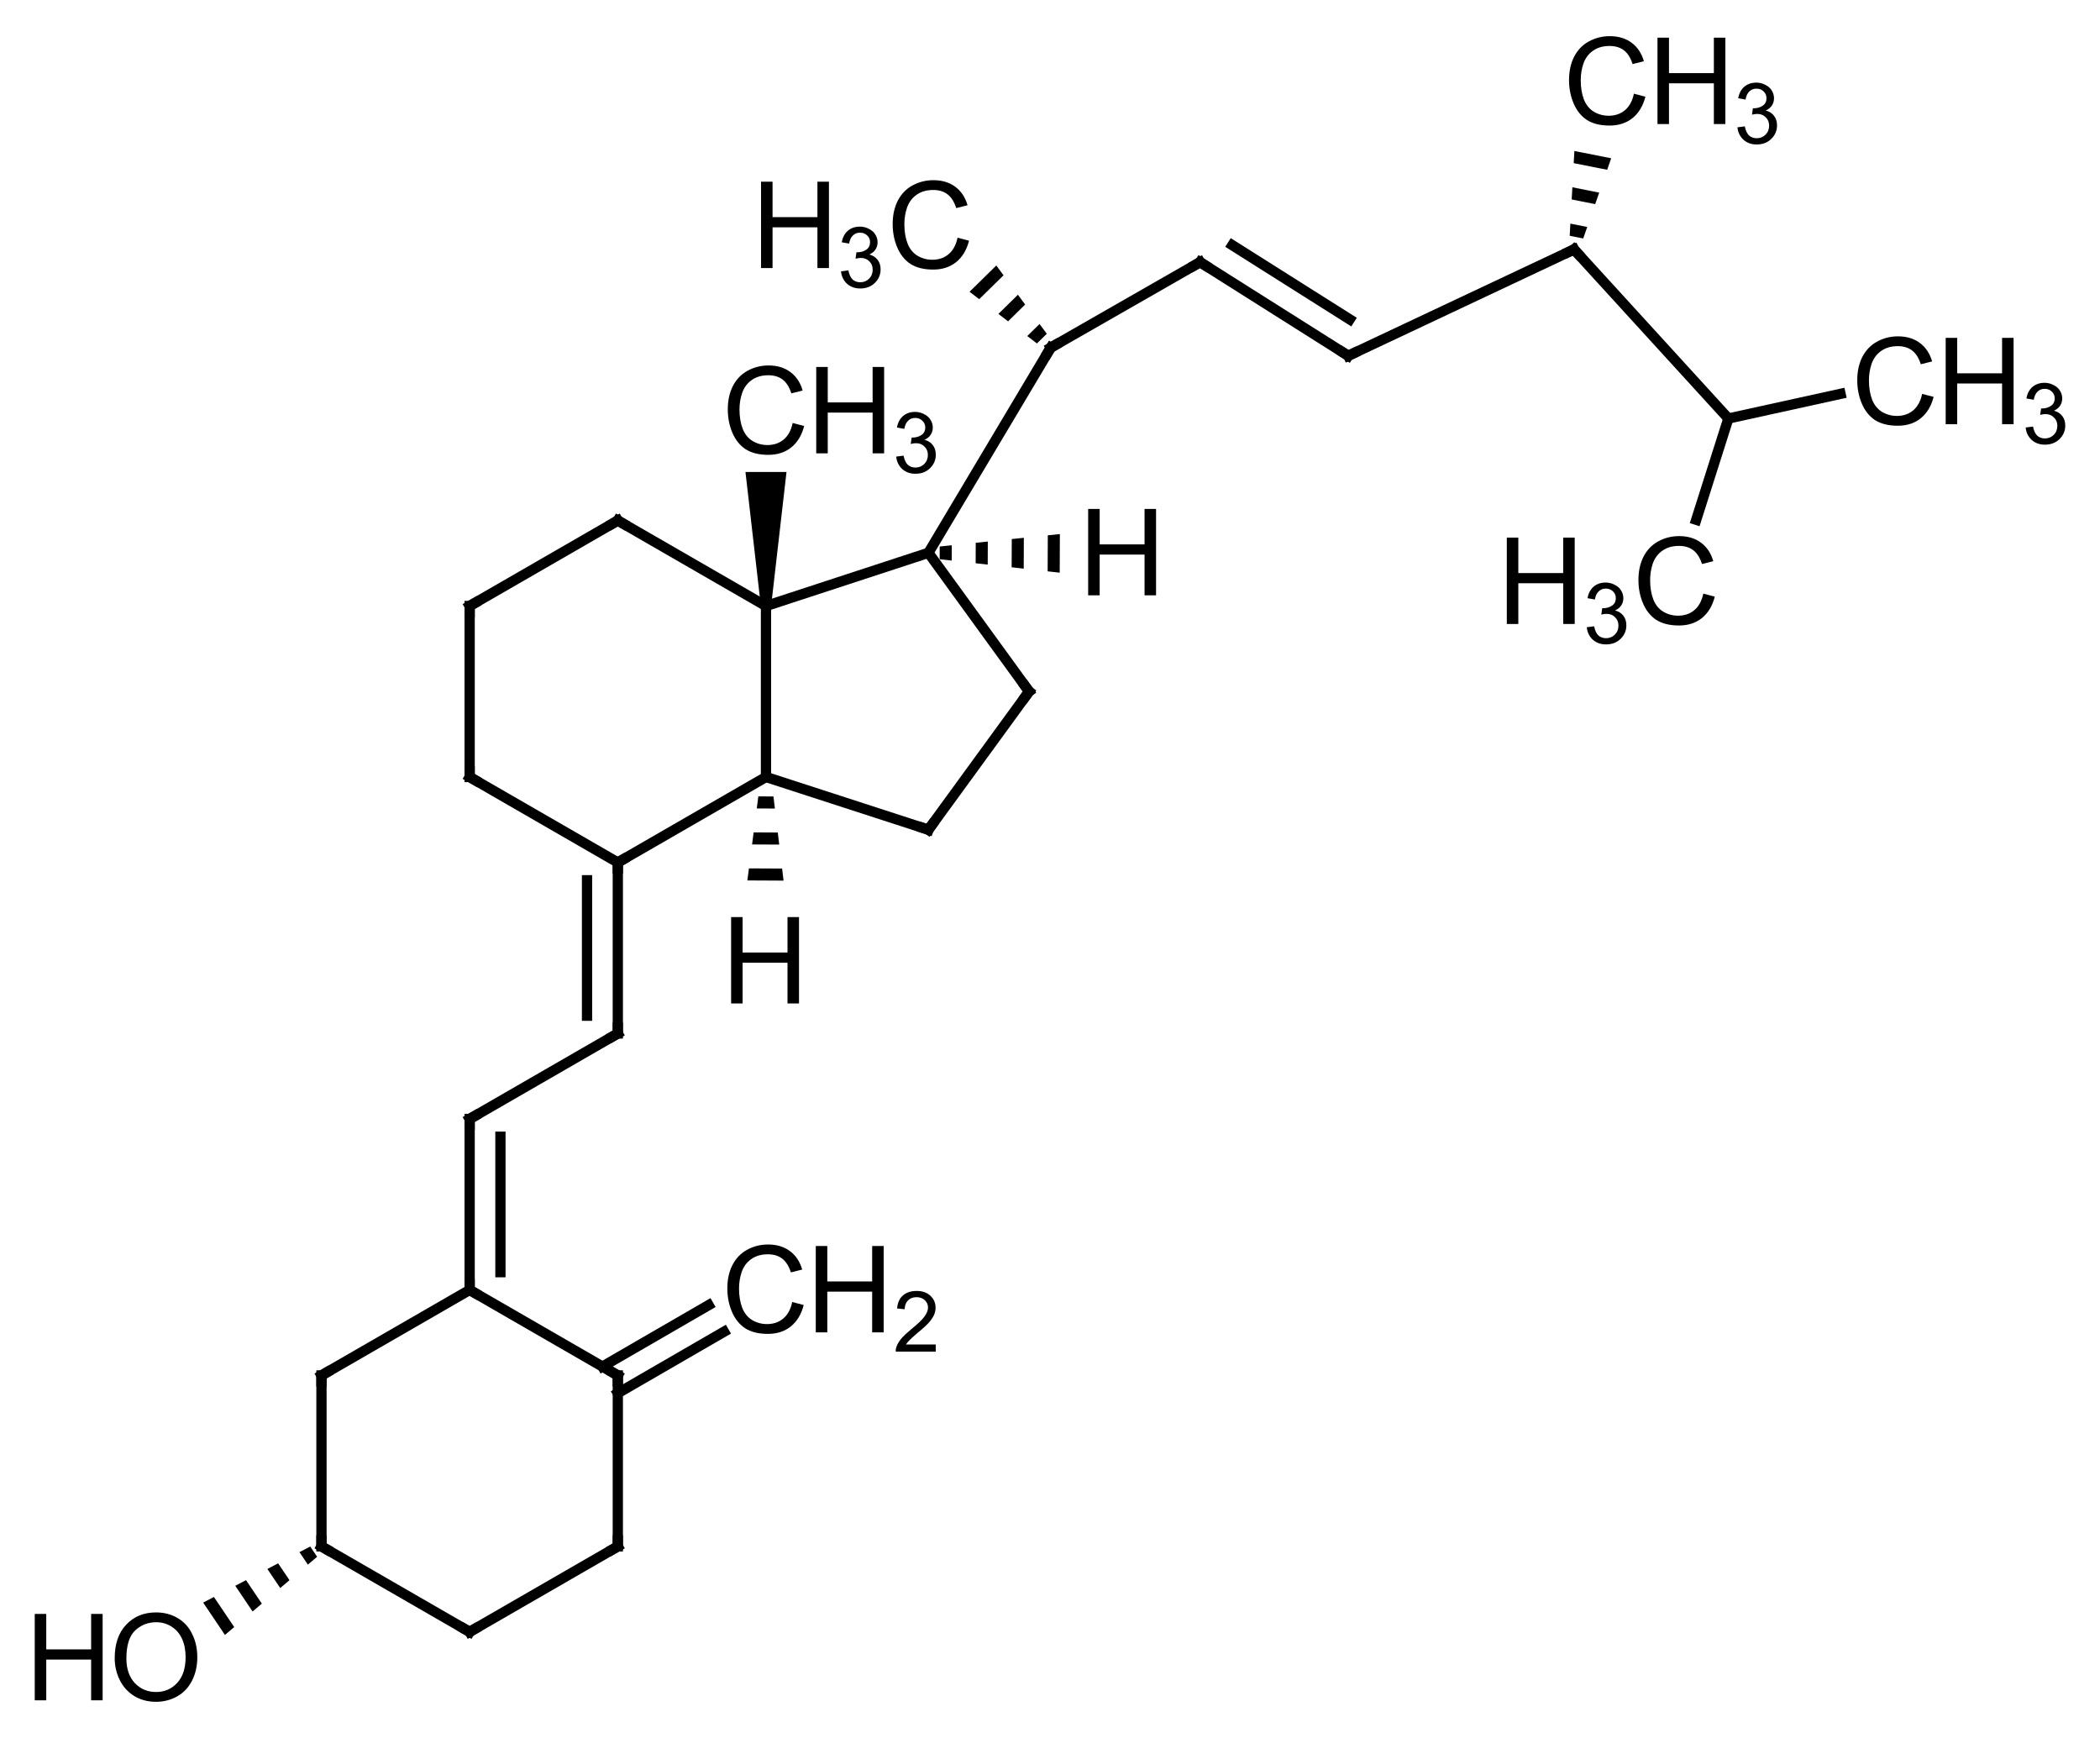 <?xml version="1.0"?>
<!DOCTYPE svg PUBLIC '-//W3C//DTD SVG 1.0//EN'
          'http://www.w3.org/TR/2001/REC-SVG-20010904/DTD/svg10.dtd'>
<svg style="fill-opacity:1; color-rendering:auto; color-interpolation:auto; text-rendering:auto; stroke:black; stroke-linecap:square; stroke-miterlimit:10; shape-rendering:auto; stroke-opacity:1; fill:black; stroke-dasharray:none; font-weight:normal; stroke-width:1; font-family:'Dialog'; font-style:normal; stroke-linejoin:miter; font-size:12px; stroke-dashoffset:0; image-rendering:auto;" xmlns="http://www.w3.org/2000/svg" width="174" viewBox="0 0 174.0 144.0" xmlns:xlink="http://www.w3.org/1999/xlink" height="144"
><!--Generated in ChemDoodle 12.8.0: PD94bWwgdmVyc2lvbj0iMS4wIiBlbmNvZGluZz0iVVRGLTgiIHN0YW5kYWxvbmU9Im5vIj8+DQo8ZCBmPSJzOmljeG1sIiBpZD0iMSIgbXY9InM6My4zLjAiIHA9InM6Q2hlbURvb2RsZSIgcGM9Imk6MSIgcHI9Imk6MSIgdj0iczoxMi44LjAiPg0KICAgIDxwIGIxMD0iYjp0cnVlIiBiMTA1PSJiOnRydWUiIGIxMDY9ImI6ZmFsc2UiIGIxMDc9ImI6ZmFsc2UiIGIxMDk9ImI6ZmFsc2UiIGIxMTA9ImI6ZmFsc2UiIGIxMTE9ImI6dHJ1ZSIgYjExMj0iYjp0cnVlIiBiMTE0PSJiOnRydWUiIGIxMTU9ImI6ZmFsc2UiIGIxMTY9ImI6dHJ1ZSIgYjExOD0iYjp0cnVlIiBiMTIxPSJiOnRydWUiIGIxMjk9ImI6ZmFsc2UiIGIxMzE9ImI6ZmFsc2UiIGIxMzI9ImI6ZmFsc2UiIGIxMzM9ImI6dHJ1ZSIgYjE0NT0iYjpmYWxzZSIgYjE0Nj0iYjp0cnVlIiBiMTQ3PSJiOmZhbHNlIiBiMTUyPSJiOmZhbHNlIiBiMTU1PSJiOnRydWUiIGIxNjY9ImI6dHJ1ZSIgYjE2Nz0iYjp0cnVlIiBiMTcwPSJiOmZhbHNlIiBiMTcxPSJiOnRydWUiIGIxNzM9ImI6dHJ1ZSIgYjE3OT0iYjp0cnVlIiBiMjAxPSJiOmZhbHNlIiBiMjE2PSJiOnRydWUiIGIyMjY9ImI6dHJ1ZSIgYjIyNz0iYjpmYWxzZSIgYjIzPSJiOnRydWUiIGIyND0iYjp0cnVlIiBiMjQ1PSJiOnRydWUiIGIyNDY9ImI6dHJ1ZSIgYjI0Nz0iYjpmYWxzZSIgYjI0OD0iYjpmYWxzZSIgYjI1NT0iYjpmYWxzZSIgYjI1Nj0iYjp0cnVlIiBiMzA5PSJiOmZhbHNlIiBiMzEwPSJiOmZhbHNlIiBiMzExPSJiOmZhbHNlIiBiMzU9ImI6ZmFsc2UiIGI0MD0iYjpmYWxzZSIgYjQyPSJiOmZhbHNlIiBiOTA9ImI6ZmFsc2UiIGI5Mz0iYjp0cnVlIiBjMTA9ImM6MTI4LDEyOCwxMjgiIGMxMT0iYzoxMjgsMCwwIiBjMTI9ImM6MCwwLDAiIGMxND0iYzoxMjgsMTI4LDEyOCIgYzE5PSJjOjAsMCwwIiBjMj0iYzowLDAsMCIgYzM9ImM6MCwwLDAiIGM0PSJjOjEyOCwxMjgsMTI4IiBjNT0iYzoyNTUsMjU1LDI1NSIgYzY9ImM6MCwwLDAiIGM3PSJjOjI1NSwyNTUsMjU1IiBjOD0iYzowLDAsMCIgYzk9ImM6MCwwLDAiIGYxPSJmOjIwLjAiIGYxMD0iZjoxMC4wIiBmMTE9ImY6MC41MjM1OTg4IiBmMTI9ImY6NS4wIiBmMTM9ImY6My4wIiBmMTQ9ImY6MS4yIiBmMTU9ImY6MC4wIiBmMTY9ImY6Ni4wIiBmMTc9ImY6Mi4wIiBmMTg9ImY6NC4wIiBmMTk9ImY6MC4xMDQ3MTk3NiIgZjI9ImY6MS4wIiBmMjE9ImY6Mi4wIiBmMjI9ImY6My4wIiBmMjM9ImY6MC4wIiBmMjQ9ImY6MTAuMCIgZjI1PSJmOjEuMCIgZjI4PSJmOjEuMCIgZjI5PSJmOjEuMCIgZjM9ImY6MC41IiBmMzA9ImY6MC4zIiBmMzE9ImY6MC4zIiBmMzI9ImY6MC4zIiBmMzM9ImY6MC4zIiBmMzQ9ImY6Ni4wIiBmMzU9ImY6NS40OTc3ODc1IiBmMzY9ImY6MC43IiBmMzc9ImY6MS4wIiBmMzg9ImY6My4wIiBmMzk9ImY6MS4yIiBmND0iZjo1LjAiIGY0MD0iZjowLjAiIGY0MT0iZjoxLjAiIGY0Mj0iZjoxMC4wIiBmNDM9ImY6MTAuMCIgZjQ0PSJmOjAuNTIzNTk4OCIgZjQ1PSJmOjUuMCIgZjQ2PSJmOjEuMCIgZjQ3PSJmOjMuMCIgZjQ4PSJmOjEuMiIgZjQ5PSJmOjAuMCIgZjU9ImY6MC4xNSIgZjUxPSJmOjIwLjAiIGY1Mj0iZjo1LjAiIGY1Mz0iZjoxNS4wIiBmNTQ9ImY6MC4zIiBmNTU9ImY6MS4wIiBmNTY9ImY6MC41IiBmNTc9ImY6MS4wIiBmNTg9ImY6NS4wIiBmNTk9ImY6NC4wIiBmNj0iZjoxLjA0NzE5NzYiIGY2MT0iZjoyLjAiIGY2Mj0iZjoxMC4wIiBmNjM9ImY6MS4wIiBmNjU9ImY6NS4wIiBmNjY9ImY6NC4wIiBmNjc9ImY6MjAuMCIgZjY4PSJmOjAuNCIgZjY5PSJmOjMuMCIgZjc9ImY6MS41IiBmNzA9ImY6MTIuMCIgZjcxPSJmOjEwLjAiIGY3Mj0iZjowLjMiIGY5PSJmOjAuNyIgaTE2PSJpOjAiIGkxNz0iaTowIiBpMj0iaTo3OTIiIGkyMj0iaToyIiBpMjY9Imk6MSIgaTM9Imk6NjEyIiBpMzM9Imk6MCIgaTM3PSJpOjAiIGk0PSJpOjM2IiBpNDA9Imk6MSIgaTQzPSJpOjEiIGk0ND0iaTowIiBpNDU9Imk6MCIgaTU9Imk6MzYiIGk2PSJpOjM2IiBpNz0iaTozNiIgaTg9Imk6NiIgaWQ9IjIiIHMyMD0iczpCYXNpYyIgczIyPSJzOkFuZ3N0cm9tIiB0MT0idDpBcmlhbCwwLDE0IiB0Mj0idDpUaW1lcyBOZXcgUm9tYW4sMCwxMiIgdDM9InQ6QXJpYWwsMSwxMCIvPg0KICAgIDxhbiBhPSJzOm51bGwiIGNpPSJzOm51bGwiIGNuPSJzOm51bGwiIGNzPSJzOm51bGwiIGQ9InM6bnVsbCIgaWQ9IjMiIGs9InM6bnVsbCIgdD0iczpudWxsIi8+DQogICAgPGN0IGlkPSI0Ii8+DQogICAgPGZ0IGlkPSI1Ij4NCiAgICAgICAgPF9mIHZhbHVlPSJBcmlhbCIvPg0KICAgIDwvZnQ+DQogICAgPGEgYXQyPSJiOmZhbHNlIiBhdDM9ImQ6MC4wIiBhdDQ9Imk6MCIgY28xPSJiOmZhbHNlIiBmMjE9ImY6MS40MTczMTI2IiBpZD0iNiIgbD0iczpDIiBwPSJwMzoxNTQuNjM1NTcsMzU2Ljk2MTksMC4wIiB0MT0idDpBcmlhbCwwLDEwIi8+DQogICAgPGEgYXQyPSJiOmZhbHNlIiBhdDM9ImQ6MC4wIiBhdDQ9Imk6MCIgY28xPSJiOmZhbHNlIiBmMjE9ImY6MS40MTczMTI2IiBpZD0iNyIgbD0iczpDIiBwPSJwMzoxNTQuNjM1NTcsMzcxLjEyNzA4LDAuMCIgdDE9InQ6QXJpYWwsMCwxMCIvPg0KICAgIDxhIGF0Mj0iYjpmYWxzZSIgYXQzPSJkOjAuMCIgYXQ0PSJpOjAiIGNvMT0iYjpmYWxzZSIgZjIxPSJmOjEuNDE3MzEyNiIgaWQ9IjgiIGw9InM6QyIgcD0icDM6MTY2LjkxMzQ0LDM0OS44Nzg0MiwwLjAiIHQxPSJ0OkFyaWFsLDAsMTAiLz4NCiAgICA8YSBhdDI9ImI6ZmFsc2UiIGF0Mz0iZDowLjAiIGF0ND0iaTowIiBjbzE9ImI6ZmFsc2UiIGYyMT0iZjoxLjQxNzMxMjYiIGlkPSI5IiBsPSJzOkMiIHA9InAzOjE2Ni45MTM0NCwzNzguMjEwNSwwLjAiIHQxPSJ0OkFyaWFsLDAsMTAiLz4NCiAgICA8YSBhdDI9ImI6ZmFsc2UiIGF0Mz0iZDowLjAiIGF0ND0iaTowIiBjbzE9ImI6ZmFsc2UiIGYyMT0iZjoxLjQxNzMxMjYiIGlkPSIxMCIgbD0iczpPIiBwPSJwMzoxNDAuOTI1OTUsMzgwLjM2Mjk4LDAuMCIgdDE9InQ6QXJpYWwsMCwxMCIvPg0KICAgIDxhIGF0Mj0iYjpmYWxzZSIgYXQzPSJkOjAuMCIgYXQ0PSJpOjAiIGNvMT0iYjpmYWxzZSIgZjIxPSJmOjEuNDE3MzEyNiIgaWQ9IjExIiBsPSJzOkMiIHA9InAzOjE3OS4xODk1OSwzNTYuOTYxOSwwLjAiIHQxPSJ0OkFyaWFsLDAsMTAiLz4NCiAgICA8YSBhdDI9ImI6ZmFsc2UiIGF0Mz0iZDowLjAiIGF0ND0iaTowIiBjbzE9ImI6ZmFsc2UiIGYyMT0iZjoxLjQxNzMxMjYiIGlkPSIxMiIgbD0iczpDIiBwPSJwMzoxNjYuOTEzNDQsMzM1LjcxMTU1LDAuMCIgdDE9InQ6QXJpYWwsMCwxMCIvPg0KICAgIDxhIGF0Mj0iYjpmYWxzZSIgYXQzPSJkOjAuMCIgYXQ0PSJpOjAiIGNvMT0iYjpmYWxzZSIgZjIxPSJmOjEuNDE3MzEyNiIgaWQ9IjEzIiBsPSJzOkMiIHA9InAzOjE3OS4xODk1OSwzNzEuMTI3MDgsMC4wIiB0MT0idDpBcmlhbCwwLDEwIi8+DQogICAgPGEgYXQyPSJiOmZhbHNlIiBhdDM9ImQ6MC4wIiBhdDQ9Imk6MCIgY28xPSJiOmZhbHNlIiBmMjE9ImY6MS40MTczMTI2IiBpZD0iMTQiIGw9InM6Q0gyIiBwPSJwMzoxOTEuNDI5MzQsMzQ5Ljg3ODQyLDAuMCIgdDE9InQ6QXJpYWwsMCwxMCIvPg0KICAgIDxhIGF0Mj0iYjpmYWxzZSIgYXQzPSJkOjAuMCIgYXQ0PSJpOjAiIGNvMT0iYjpmYWxzZSIgZjIxPSJmOjEuNDE3MzEyNiIgaWQ9IjE1IiBsPSJzOkMiIHA9InAzOjE3OS4xODk1OSwzMjguNjI4MSwwLjAiIHQxPSJ0OkFyaWFsLDAsMTAiLz4NCiAgICA8YSBhdDI9ImI6ZmFsc2UiIGF0Mz0iZDowLjAiIGF0ND0iaTowIiBjbzE9ImI6ZmFsc2UiIGYyMT0iZjoxLjQxNzMxMjYiIGlkPSIxNiIgbD0iczpDIiBwPSJwMzoxNzkuMTg5NTksMzE0LjQ2MTE4LDAuMCIgdDE9InQ6QXJpYWwsMCwxMCIvPg0KICAgIDxhIGF0Mj0iYjpmYWxzZSIgYXQzPSJkOjAuMCIgYXQ0PSJpOjAiIGNvMT0iYjpmYWxzZSIgZjIxPSJmOjEuNDE3MzEyNiIgaWQ9IjE3IiBsPSJzOkMiIHA9InAzOjE5MS40Njc0MiwzMDcuMzc3NzUsMC4wIiB0MT0idDpBcmlhbCwwLDEwIi8+DQogICAgPGEgYXQyPSJiOmZhbHNlIiBhdDM9ImQ6MC4wIiBhdDQ9Imk6MCIgY28xPSJiOmZhbHNlIiBmMjE9ImY6MS40MTczMTI2IiBpZD0iMTgiIGw9InM6QyIgcD0icDM6MTY2LjkxMzQ0LDMwNy4zNzc3NSwwLjAiIHQxPSJ0OkFyaWFsLDAsMTAiLz4NCiAgICA8YSBhdDI9ImI6ZmFsc2UiIGF0Mz0iZDowLjAiIGF0ND0iaTowIiBjbzE9ImI6ZmFsc2UiIGYyMT0iZjoxLjQxNzMxMjYiIGlkPSIxOSIgbD0iczpIIiBwPSJwMzoxOTEuMzkwNTgsMzIyLjY4NzY4LDAuMCIgdDE9InQ6QXJpYWwsMCwxMCIvPg0KICAgIDxhIGF0Mj0iYjpmYWxzZSIgYXQzPSJkOjAuMCIgYXQ0PSJpOjAiIGNvMT0iYjpmYWxzZSIgZjIxPSJmOjEuNDE3MzEyNiIgaWQ9IjIwIiBsPSJzOkMiIHA9InAzOjE5MS40Njc0MiwyOTMuMjEwODIsMC4wIiB0MT0idDpBcmlhbCwwLDEwIi8+DQogICAgPGEgYXQyPSJiOmZhbHNlIiBhdDM9ImQ6MC4wIiBhdDQ9Imk6MCIgY28xPSJiOmZhbHNlIiBmMjE9ImY6MS40MTczMTI2IiBpZD0iMjEiIGw9InM6QyIgcD0icDM6MjA0LjkyNjE2LDMxMS43NDYyMiwwLjAiIHQxPSJ0OkFyaWFsLDAsMTAiLz4NCiAgICA8YSBhdDI9ImI6ZmFsc2UiIGF0Mz0iZDowLjAiIGF0ND0iaTowIiBjbzE9ImI6ZmFsc2UiIGYyMT0iZjoxLjQxNzMxMjYiIGlkPSIyMiIgbD0iczpDIiBwPSJwMzoxNjYuOTEzNDQsMjkzLjIxMDgyLDAuMCIgdDE9InQ6QXJpYWwsMCwxMCIvPg0KICAgIDxhIGF0Mj0iYjpmYWxzZSIgYXQzPSJkOjAuMCIgYXQ0PSJpOjAiIGNvMT0iYjpmYWxzZSIgZjIxPSJmOjEuNDE3MzEyNiIgaWQ9IjIzIiBsPSJzOkMiIHA9InAzOjE3OS4xODk1OSwyODYuMTI5MSwwLjAiIHQxPSJ0OkFyaWFsLDAsMTAiLz4NCiAgICA8YSBhdDI9ImI6ZmFsc2UiIGF0Mz0iZDowLjAiIGF0ND0iaTowIiBjbzE9ImI6ZmFsc2UiIGYyMT0iZjoxLjQxNzMxMjYiIGlkPSIyNCIgbD0iczpDSDMiIHA9InAzOjE5MS40Njc0MiwyNzcuMDQ1NjUsMC4wIiB0MT0idDpBcmlhbCwwLDEwIi8+DQogICAgPGEgYXQyPSJiOmZhbHNlIiBhdDM9ImQ6MC4wIiBhdDQ9Imk6MCIgY28xPSJiOmZhbHNlIiBmMjE9ImY6MS40MTczMTI2IiBpZD0iMjUiIGw9InM6QyIgcD0icDM6MjA0LjkyNjE2LDI4OC44MDQyLDAuMCIgdDE9InQ6QXJpYWwsMCwxMCIvPg0KICAgIDxhIGF0Mj0iYjpmYWxzZSIgYXQzPSJkOjAuMCIgYXQ0PSJpOjAiIGNvMT0iYjpmYWxzZSIgZjIxPSJmOjEuNDE3MzEyNiIgaWQ9IjI2IiBsPSJzOkMiIHA9InAzOjIxMy4yNjg0MiwzMDAuMjk0MjUsMC4wIiB0MT0idDpBcmlhbCwwLDEwIi8+DQogICAgPGEgYXQyPSJiOmZhbHNlIiBhdDM9ImQ6MC4wIiBhdDQ9Imk6MCIgY28xPSJiOmZhbHNlIiBmMjE9ImY6MS40MTczMTI2IiBpZD0iMjciIGw9InM6QyIgcD0icDM6MjE1LjA2MTIzLDI3MS44MDQ2MywwLjAiIHQxPSJ0OkFyaWFsLDAsMTAiLz4NCiAgICA8YSBhdDI9ImI6ZmFsc2UiIGF0Mz0iZDowLjAiIGF0ND0iaTowIiBjbzE9ImI6ZmFsc2UiIGYyMT0iZjoxLjQxNzMxMjYiIGlkPSIyOCIgbD0iczpIIiBwPSJwMzoyMjAuOTc0MjYsMjg4Ljg3MTM0LDAuMCIgdDE9InQ6QXJpYWwsMCwxMCIvPg0KICAgIDxhIGF0Mj0iYjpmYWxzZSIgYXQzPSJkOjAuMCIgYXQ0PSJpOjAiIGNvMT0iYjpmYWxzZSIgZjIxPSJmOjEuNDE3MzEyNiIgaWQ9IjI5IiBsPSJzOkMiIHA9InAzOjIyNy40MzUzMiwyNjQuNzIxMiwwLjAiIHQxPSJ0OkFyaWFsLDAsMTAiLz4NCiAgICA8YSBhdDI9ImI6ZmFsc2UiIGF0Mz0iZDowLjAiIGF0ND0iaTowIiBjbzE9ImI6ZmFsc2UiIGYyMT0iZjoxLjQxNzMxMjYiIGlkPSIzMCIgbD0iczpDSDMiIHA9InAzOjIwNS4xMjg0LDI2MS42OTQzNCwwLjAiIHQxPSJ0OkFyaWFsLDAsMTAiLz4NCiAgICA8YSBhdDI9ImI6ZmFsc2UiIGF0Mz0iZDowLjAiIGF0ND0iaTowIiBjbzE9ImI6ZmFsc2UiIGYyMT0iZjoxLjQxNzMxMjYiIGlkPSIzMSIgbD0iczpDIiBwPSJwMzoyMzkuNzEzMTgsMjcyLjQ3Nzk3LDAuMCIgdDE9InQ6QXJpYWwsMCwxMCIvPg0KICAgIDxhIGF0Mj0iYjpmYWxzZSIgYXQzPSJkOjAuMCIgYXQ0PSJpOjAiIGNvMT0iYjpmYWxzZSIgZjIxPSJmOjEuNDE3MzEyNiIgaWQ9IjMyIiBsPSJzOkMiIHA9InAzOjI1OC40MTkyLDI2My42NjU2NSwwLjAiIHQxPSJ0OkFyaWFsLDAsMTAiLz4NCiAgICA8YSBhdDI9ImI6ZmFsc2UiIGF0Mz0iZDowLjAiIGF0ND0iaTowIiBjbzE9ImI6ZmFsc2UiIGYyMT0iZjoxLjQxNzMxMjYiIGlkPSIzMyIgbD0iczpDIiBwPSJwMzoyNzEuMjA3NTgsMjc3LjY3NTE3LDAuMCIgdDE9InQ6QXJpYWwsMCwxMCIvPg0KICAgIDxhIGF0Mj0iYjpmYWxzZSIgYXQzPSJkOjAuMCIgYXQ0PSJpOjAiIGNvMT0iYjpmYWxzZSIgZjIxPSJmOjEuNDE3MzEyNiIgaWQ9IjM0IiBsPSJzOkNIMyIgcD0icDM6MjYxLjE3MDE3LDI0OS43NjIwMSwwLjAiIHQxPSJ0OkFyaWFsLDAsMTAiLz4NCiAgICA8YSBhdDI9ImI6ZmFsc2UiIGF0Mz0iZDowLjAiIGF0ND0iaTowIiBjbzE9ImI6ZmFsc2UiIGYyMT0iZjoxLjQxNzMxMjYiIGlkPSIzNSIgbD0iczpDSDMiIHA9InAzOjI2Ni45MTk5MiwyOTEuMTg0MjcsMC4wIiB0MT0idDpBcmlhbCwwLDEwIi8+DQogICAgPGEgYXQyPSJiOmZhbHNlIiBhdDM9ImQ6MC4wIiBhdDQ9Imk6MCIgY28xPSJiOmZhbHNlIiBmMjE9ImY6MS40MTczMTI2IiBpZD0iMzYiIGw9InM6Q0gzIiBwPSJwMzoyODUuMDUwNiwyNzQuNjMzODUsMC4wIiB0MT0idDpBcmlhbCwwLDEwIi8+DQogICAgPGIgYTE9Imk6NiIgYTI9Imk6NyIgYjI0PSJiOmZhbHNlIiBibzI9ImI6ZmFsc2UiIGJvMz0iaToyIiBjbzE9ImI6ZmFsc2UiIGYxMj0iZjoyLjI2NzcwMDIiIGYxMz0iZjoxLjk4NDIzNzciIGYxND0iZjoxLjAiIGYxNj0iZjozLjQwMTU1MDMiIGYyPSJmOjAuODUwMzg3NiIgZjIyPSJmOjEuNDE3MzEyNiIgZjU9ImY6MC4xOCIgZjU4PSJmOjIuMjY3NzAwMiIgaWQ9IjM3IiB0PSJzOlNpbmdsZSIgdDE9InQ6QXJpYWwsMCwxMCIgem89InM6MCIvPg0KICAgIDxiIGExPSJpOjYiIGEyPSJpOjgiIGIyND0iYjpmYWxzZSIgYm8yPSJiOmZhbHNlIiBibzM9Imk6MiIgY28xPSJiOmZhbHNlIiBmMTI9ImY6Mi4yNjc3MDAyIiBmMTM9ImY6MS45ODQyMzc3IiBmMTQ9ImY6MS4wIiBmMTY9ImY6My40MDE1NTAzIiBmMj0iZjowLjg1MDM4NzYiIGYyMj0iZjoxLjQxNzMxMjYiIGY1PSJmOjAuMTgiIGY1OD0iZjoyLjI2NzcwMDIiIGlkPSIzOCIgdD0iczpTaW5nbGUiIHQxPSJ0OkFyaWFsLDAsMTAiIHpvPSJzOjUiLz4NCiAgICA8YiBhMT0iaTo3IiBhMj0iaTo5IiBiMjQ9ImI6ZmFsc2UiIGJvMj0iYjpmYWxzZSIgYm8zPSJpOjIiIGNvMT0iYjpmYWxzZSIgZjEyPSJmOjIuMjY3NzAwMiIgZjEzPSJmOjEuOTg0MjM3NyIgZjE0PSJmOjEuMCIgZjE2PSJmOjMuNDAxNTUwMyIgZjI9ImY6MC44NTAzODc2IiBmMjI9ImY6MS40MTczMTI2IiBmNT0iZjowLjE4IiBmNTg9ImY6Mi4yNjc3MDAyIiBpZD0iMzkiIHQ9InM6U2luZ2xlIiB0MT0idDpBcmlhbCwwLDEwIiB6bz0iczoxIi8+DQogICAgPGIgYTE9Imk6NyIgYTI9Imk6MTAiIGIyND0iYjpmYWxzZSIgYm8yPSJiOmZhbHNlIiBibzM9Imk6MiIgY28xPSJiOmZhbHNlIiBmMTI9ImY6Mi4yNjc3MDAyIiBmMTM9ImY6MS45ODQyMzc3IiBmMTQ9ImY6MS4wIiBmMTY9ImY6My40MDE1NTAzIiBmMj0iZjowLjg1MDM4NzYiIGYyMj0iZjoxLjQxNzMxMjYiIGY1PSJmOjAuMTgiIGY1OD0iZjoyLjI2NzcwMDIiIGlkPSI0MCIgdD0iczpSZWNlc3NlZCIgdDE9InQ6QXJpYWwsMCwxMCIgem89InM6MjYiLz4NCiAgICA8YiBhMT0iaToxMSIgYTI9Imk6OCIgYjI0PSJiOmZhbHNlIiBibzI9ImI6ZmFsc2UiIGJvMz0iaToyIiBjbzE9ImI6ZmFsc2UiIGYxMj0iZjoyLjI2NzcwMDIiIGYxMz0iZjoxLjk4NDIzNzciIGYxND0iZjoxLjAiIGYxNj0iZjozLjQwMTU1MDMiIGYyPSJmOjAuODUwMzg3NiIgZjIyPSJmOjEuNDE3MzEyNiIgZjU9ImY6MC4xOCIgZjU4PSJmOjIuMjY3NzAwMiIgaWQ9IjQxIiB0PSJzOlNpbmdsZSIgdDE9InQ6QXJpYWwsMCwxMCIgem89InM6NCIvPg0KICAgIDxiIGExPSJpOjgiIGEyPSJpOjEyIiBiMjQ9ImI6ZmFsc2UiIGJvMj0iYjpmYWxzZSIgYm8zPSJpOjIiIGNvMT0iYjpmYWxzZSIgZjEyPSJmOjIuMjY3NzAwMiIgZjEzPSJmOjEuOTg0MjM3NyIgZjE0PSJmOjEuMCIgZjE2PSJmOjMuNDAxNTUwMyIgZjI9ImY6MC44NTAzODc2IiBmMjI9ImY6MS40MTczMTI2IiBmNT0iZjowLjE4IiBmNTg9ImY6Mi4yNjc3MDAyIiBpZD0iNDIiIHQ9InM6RG91YmxlIiB0MT0idDpBcmlhbCwwLDEwIiB6bz0iczo3Ii8+DQogICAgPGIgYTE9Imk6OSIgYTI9Imk6MTMiIGIyND0iYjpmYWxzZSIgYm8yPSJiOmZhbHNlIiBibzM9Imk6MiIgY28xPSJiOmZhbHNlIiBmMTI9ImY6Mi4yNjc3MDAyIiBmMTM9ImY6MS45ODQyMzc3IiBmMTQ9ImY6MS4wIiBmMTY9ImY6My40MDE1NTAzIiBmMj0iZjowLjg1MDM4NzYiIGYyMj0iZjoxLjQxNzMxMjYiIGY1PSJmOjAuMTgiIGY1OD0iZjoyLjI2NzcwMDIiIGlkPSI0MyIgdD0iczpTaW5nbGUiIHQxPSJ0OkFyaWFsLDAsMTAiIHpvPSJzOjIiLz4NCiAgICA8YiBhMT0iaToxMSIgYTI9Imk6MTQiIGIyND0iYjpmYWxzZSIgYm8yPSJiOmZhbHNlIiBibzM9Imk6MiIgY28xPSJiOmZhbHNlIiBmMTI9ImY6Mi4yNjc3MDAyIiBmMTM9ImY6MS45ODQyMzc3IiBmMTQ9ImY6MS4wIiBmMTY9ImY6My40MDE1NTAzIiBmMj0iZjowLjg1MDM4NzYiIGYyMj0iZjoxLjQxNzMxMjYiIGY1PSJmOjAuMTgiIGY1OD0iZjoyLjI2NzcwMDIiIGlkPSI0NCIgdD0iczpEb3VibGUiIHQxPSJ0OkFyaWFsLDAsMTAiIHpvPSJzOjYiLz4NCiAgICA8YiBhMT0iaToxMyIgYTI9Imk6MTEiIGIyND0iYjpmYWxzZSIgYm8yPSJiOmZhbHNlIiBibzM9Imk6MiIgY28xPSJiOmZhbHNlIiBmMTI9ImY6Mi4yNjc3MDAyIiBmMTM9ImY6MS45ODQyMzc3IiBmMTQ9ImY6MS4wIiBmMTY9ImY6My40MDE1NTAzIiBmMj0iZjowLjg1MDM4NzYiIGYyMj0iZjoxLjQxNzMxMjYiIGY1PSJmOjAuMTgiIGY1OD0iZjoyLjI2NzcwMDIiIGlkPSI0NSIgdD0iczpTaW5nbGUiIHQxPSJ0OkFyaWFsLDAsMTAiIHpvPSJzOjMiLz4NCiAgICA8YiBhMT0iaToxMiIgYTI9Imk6MTUiIGIyND0iYjpmYWxzZSIgYm8yPSJiOmZhbHNlIiBibzM9Imk6MiIgY28xPSJiOmZhbHNlIiBmMTI9ImY6Mi4yNjc3MDAyIiBmMTM9ImY6MS45ODQyMzc3IiBmMTQ9ImY6MS4wIiBmMTY9ImY6My40MDE1NTAzIiBmMj0iZjowLjg1MDM4NzYiIGYyMj0iZjoxLjQxNzMxMjYiIGY1PSJmOjAuMTgiIGY1OD0iZjoyLjI2NzcwMDIiIGlkPSI0NiIgdD0iczpTaW5nbGUiIHQxPSJ0OkFyaWFsLDAsMTAiIHpvPSJzOjgiLz4NCiAgICA8YiBhMT0iaToxNSIgYTI9Imk6MTYiIGIyND0iYjpmYWxzZSIgYm8yPSJiOmZhbHNlIiBibzM9Imk6MiIgY28xPSJiOmZhbHNlIiBmMTI9ImY6Mi4yNjc3MDAyIiBmMTM9ImY6MS45ODQyMzc3IiBmMTQ9ImY6MS4wIiBmMTY9ImY6My40MDE1NTAzIiBmMj0iZjowLjg1MDM4NzYiIGYyMj0iZjoxLjQxNzMxMjYiIGY1PSJmOjAuMTgiIGY1OD0iZjoyLjI2NzcwMDIiIGlkPSI0NyIgdD0iczpEb3VibGUiIHQxPSJ0OkFyaWFsLDAsMTAiIHpvPSJzOjkiLz4NCiAgICA8YiBhMT0iaToxNiIgYTI9Imk6MTciIGIyND0iYjpmYWxzZSIgYm8yPSJiOmZhbHNlIiBibzM9Imk6MiIgY28xPSJiOmZhbHNlIiBmMTI9ImY6Mi4yNjc3MDAyIiBmMTM9ImY6MS45ODQyMzc3IiBmMTQ9ImY6MS4wIiBmMTY9ImY6My40MDE1NTAzIiBmMj0iZjowLjg1MDM4NzYiIGYyMj0iZjoxLjQxNzMxMjYiIGY1PSJmOjAuMTgiIGY1OD0iZjoyLjI2NzcwMDIiIGlkPSI0OCIgdD0iczpTaW5nbGUiIHQxPSJ0OkFyaWFsLDAsMTAiIHpvPSJzOjEwIi8+DQogICAgPGIgYTE9Imk6MTYiIGEyPSJpOjE4IiBiMjQ9ImI6ZmFsc2UiIGJvMj0iYjpmYWxzZSIgYm8zPSJpOjIiIGNvMT0iYjpmYWxzZSIgZjEyPSJmOjIuMjY3NzAwMiIgZjEzPSJmOjEuOTg0MjM3NyIgZjE0PSJmOjEuMCIgZjE2PSJmOjMuNDAxNTUwMyIgZjI9ImY6MC44NTAzODc2IiBmMjI9ImY6MS40MTczMTI2IiBmNT0iZjowLjE4IiBmNTg9ImY6Mi4yNjc3MDAyIiBpZD0iNDkiIHQ9InM6U2luZ2xlIiB0MT0idDpBcmlhbCwwLDEwIiB6bz0iczoxNSIvPg0KICAgIDxiIGExPSJpOjE3IiBhMj0iaToxOSIgYjI0PSJiOmZhbHNlIiBibzI9ImI6ZmFsc2UiIGJvMz0iaToyIiBjbzE9ImI6ZmFsc2UiIGYxMj0iZjoyLjI2NzcwMDIiIGYxMz0iZjoxLjk4NDIzNzciIGYxND0iZjoxLjAiIGYxNj0iZjozLjQwMTU1MDMiIGYyPSJmOjAuODUwMzg3NiIgZjIyPSJmOjEuNDE3MzEyNiIgZjU9ImY6MC4xOCIgZjU4PSJmOjIuMjY3NzAwMiIgaWQ9IjUwIiB0PSJzOlJlY2Vzc2VkIiB0MT0idDpBcmlhbCwwLDEwIiB6bz0iczoyOCIvPg0KICAgIDxiIGExPSJpOjE3IiBhMj0iaToyMCIgYjI0PSJiOmZhbHNlIiBibzI9ImI6ZmFsc2UiIGJvMz0iaToyIiBjbzE9ImI6ZmFsc2UiIGYxMj0iZjoyLjI2NzcwMDIiIGYxMz0iZjoxLjk4NDIzNzciIGYxND0iZjoxLjAiIGYxNj0iZjozLjQwMTU1MDMiIGYyPSJmOjAuODUwMzg3NiIgZjIyPSJmOjEuNDE3MzEyNiIgZjU9ImY6MC4xOCIgZjU4PSJmOjIuMjY3NzAwMiIgaWQ9IjUxIiB0PSJzOlNpbmdsZSIgdDE9InQ6QXJpYWwsMCwxMCIgem89InM6MTEiLz4NCiAgICA8YiBhMT0iaToxNyIgYTI9Imk6MjEiIGIyND0iYjpmYWxzZSIgYm8yPSJiOmZhbHNlIiBibzM9Imk6MiIgY28xPSJiOmZhbHNlIiBmMTI9ImY6Mi4yNjc3MDAyIiBmMTM9ImY6MS45ODQyMzc3IiBmMTQ9ImY6MS4wIiBmMTY9ImY6My40MDE1NTAzIiBmMj0iZjowLjg1MDM4NzYiIGYyMj0iZjoxLjQxNzMxMjYiIGY1PSJmOjAuMTgiIGY1OD0iZjoyLjI2NzcwMDIiIGlkPSI1MiIgdD0iczpTaW5nbGUiIHQxPSJ0OkFyaWFsLDAsMTAiIHpvPSJzOjE2Ii8+DQogICAgPGIgYTE9Imk6MjIiIGEyPSJpOjE4IiBiMjQ9ImI6ZmFsc2UiIGJvMj0iYjpmYWxzZSIgYm8zPSJpOjIiIGNvMT0iYjpmYWxzZSIgZjEyPSJmOjIuMjY3NzAwMiIgZjEzPSJmOjEuOTg0MjM3NyIgZjE0PSJmOjEuMCIgZjE2PSJmOjMuNDAxNTUwMyIgZjI9ImY6MC44NTAzODc2IiBmMjI9ImY6MS40MTczMTI2IiBmNT0iZjowLjE4IiBmNTg9ImY6Mi4yNjc3MDAyIiBpZD0iNTMiIHQ9InM6U2luZ2xlIiB0MT0idDpBcmlhbCwwLDEwIiB6bz0iczoxNCIvPg0KICAgIDxiIGExPSJpOjIwIiBhMj0iaToyMyIgYjI0PSJiOmZhbHNlIiBibzI9ImI6ZmFsc2UiIGJvMz0iaToyIiBjbzE9ImI6ZmFsc2UiIGYxMj0iZjoyLjI2NzcwMDIiIGYxMz0iZjoxLjk4NDIzNzciIGYxND0iZjoxLjAiIGYxNj0iZjozLjQwMTU1MDMiIGYyPSJmOjAuODUwMzg3NiIgZjIyPSJmOjEuNDE3MzEyNiIgZjU9ImY6MC4xOCIgZjU4PSJmOjIuMjY3NzAwMiIgaWQ9IjU0IiB0PSJzOlNpbmdsZSIgdDE9InQ6QXJpYWwsMCwxMCIgem89InM6MTIiLz4NCiAgICA8YiBhMT0iaToyMCIgYTI9Imk6MjQiIGIyND0iYjpmYWxzZSIgYm8yPSJiOmZhbHNlIiBibzM9Imk6MiIgY28xPSJiOmZhbHNlIiBmMTI9ImY6Mi4yNjc3MDAyIiBmMTM9ImY6MS45ODQyMzc3IiBmMTQ9ImY6MS4wIiBmMTY9ImY6My40MDE1NTAzIiBmMj0iZjowLjg1MDM4NzYiIGYyMj0iZjoxLjQxNzMxMjYiIGY1PSJmOjAuMTgiIGY1OD0iZjoyLjI2NzcwMDIiIGlkPSI1NSIgdD0iczpQcm90cnVkaW5nIiB0MT0idDpBcmlhbCwwLDEwIiB6bz0iczoyMCIvPg0KICAgIDxiIGExPSJpOjIwIiBhMj0iaToyNSIgYjI0PSJiOmZhbHNlIiBibzI9ImI6ZmFsc2UiIGJvMz0iaToyIiBjbzE9ImI6ZmFsc2UiIGYxMj0iZjoyLjI2NzcwMDIiIGYxMz0iZjoxLjk4NDIzNzciIGYxND0iZjoxLjAiIGYxNj0iZjozLjQwMTU1MDMiIGYyPSJmOjAuODUwMzg3NiIgZjIyPSJmOjEuNDE3MzEyNiIgZjU9ImY6MC4xOCIgZjU4PSJmOjIuMjY3NzAwMiIgaWQ9IjU2IiB0PSJzOlNpbmdsZSIgdDE9InQ6QXJpYWwsMCwxMCIgem89InM6MTkiLz4NCiAgICA8YiBhMT0iaToyMSIgYTI9Imk6MjYiIGIyND0iYjpmYWxzZSIgYm8yPSJiOmZhbHNlIiBibzM9Imk6MiIgY28xPSJiOmZhbHNlIiBmMTI9ImY6Mi4yNjc3MDAyIiBmMTM9ImY6MS45ODQyMzc3IiBmMTQ9ImY6MS4wIiBmMTY9ImY6My40MDE1NTAzIiBmMj0iZjowLjg1MDM4NzYiIGYyMj0iZjoxLjQxNzMxMjYiIGY1PSJmOjAuMTgiIGY1OD0iZjoyLjI2NzcwMDIiIGlkPSI1NyIgdD0iczpTaW5nbGUiIHQxPSJ0OkFyaWFsLDAsMTAiIHpvPSJzOjE3Ii8+DQogICAgPGIgYTE9Imk6MjMiIGEyPSJpOjIyIiBiMjQ9ImI6ZmFsc2UiIGJvMj0iYjpmYWxzZSIgYm8zPSJpOjIiIGNvMT0iYjpmYWxzZSIgZjEyPSJmOjIuMjY3NzAwMiIgZjEzPSJmOjEuOTg0MjM3NyIgZjE0PSJmOjEuMCIgZjE2PSJmOjMuNDAxNTUwMyIgZjI9ImY6MC44NTAzODc2IiBmMjI9ImY6MS40MTczMTI2IiBmNT0iZjowLjE4IiBmNTg9ImY6Mi4yNjc3MDAyIiBpZD0iNTgiIHQ9InM6U2luZ2xlIiB0MT0idDpBcmlhbCwwLDEwIiB6bz0iczoxMyIvPg0KICAgIDxiIGExPSJpOjI1IiBhMj0iaToyNyIgYjI0PSJiOmZhbHNlIiBibzI9ImI6ZmFsc2UiIGJvMz0iaToyIiBjbzE9ImI6ZmFsc2UiIGYxMj0iZjoyLjI2NzcwMDIiIGYxMz0iZjoxLjk4NDIzNzciIGYxND0iZjoxLjAiIGYxNj0iZjozLjQwMTU1MDMiIGYyPSJmOjAuODUwMzg3NiIgZjIyPSJmOjEuNDE3MzEyNiIgZjU9ImY6MC4xOCIgZjU4PSJmOjIuMjY3NzAwMiIgaWQ9IjU5IiB0PSJzOlNpbmdsZSIgdDE9InQ6QXJpYWwsMCwxMCIgem89InM6MjEiLz4NCiAgICA8YiBhMT0iaToyNSIgYTI9Imk6MjgiIGIyND0iYjpmYWxzZSIgYm8yPSJiOmZhbHNlIiBibzM9Imk6MiIgY28xPSJiOmZhbHNlIiBmMTI9ImY6Mi4yNjc3MDAyIiBmMTM9ImY6MS45ODQyMzc3IiBmMTQ9ImY6MS4wIiBmMTY9ImY6My40MDE1NTAzIiBmMj0iZjowLjg1MDM4NzYiIGYyMj0iZjoxLjQxNzMxMjYiIGY1PSJmOjAuMTgiIGY1OD0iZjoyLjI2NzcwMDIiIGlkPSI2MCIgdD0iczpSZWNlc3NlZCIgdDE9InQ6QXJpYWwsMCwxMCIgem89InM6MjciLz4NCiAgICA8YiBhMT0iaToyNiIgYTI9Imk6MjUiIGIyND0iYjpmYWxzZSIgYm8yPSJiOmZhbHNlIiBibzM9Imk6MiIgY28xPSJiOmZhbHNlIiBmMTI9ImY6Mi4yNjc3MDAyIiBmMTM9ImY6MS45ODQyMzc3IiBmMTQ9ImY6MS4wIiBmMTY9ImY6My40MDE1NTAzIiBmMj0iZjowLjg1MDM4NzYiIGYyMj0iZjoxLjQxNzMxMjYiIGY1PSJmOjAuMTgiIGY1OD0iZjoyLjI2NzcwMDIiIGlkPSI2MSIgdD0iczpTaW5nbGUiIHQxPSJ0OkFyaWFsLDAsMTAiIHpvPSJzOjE4Ii8+DQogICAgPGIgYTE9Imk6MjciIGEyPSJpOjI5IiBiMjQ9ImI6ZmFsc2UiIGJvMj0iYjpmYWxzZSIgYm8zPSJpOjIiIGNvMT0iYjpmYWxzZSIgZjEyPSJmOjIuMjY3NzAwMiIgZjEzPSJmOjEuOTg0MjM3NyIgZjE0PSJmOjEuMCIgZjE2PSJmOjMuNDAxNTUwMyIgZjI9ImY6MC44NTAzODc2IiBmMjI9ImY6MS40MTczMTI2IiBmNT0iZjowLjE4IiBmNTg9ImY6Mi4yNjc3MDAyIiBpZD0iNjIiIHQ9InM6U2luZ2xlIiB0MT0idDpBcmlhbCwwLDEwIiB6bz0iczoyMiIvPg0KICAgIDxiIGExPSJpOjI3IiBhMj0iaTozMCIgYjI0PSJiOmZhbHNlIiBibzI9ImI6ZmFsc2UiIGJvMz0iaToyIiBjbzE9ImI6ZmFsc2UiIGYxMj0iZjoyLjI2NzcwMDIiIGYxMz0iZjoxLjk4NDIzNzciIGYxND0iZjoxLjAiIGYxNj0iZjozLjQwMTU1MDMiIGYyPSJmOjAuODUwMzg3NiIgZjIyPSJmOjEuNDE3MzEyNiIgZjU9ImY6MC4xOCIgZjU4PSJmOjIuMjY3NzAwMiIgaWQ9IjYzIiB0PSJzOlJlY2Vzc2VkIiB0MT0idDpBcmlhbCwwLDEwIiB6bz0iczoyOSIvPg0KICAgIDxiIGExPSJpOjI5IiBhMj0iaTozMSIgYjI0PSJiOmZhbHNlIiBibzI9ImI6ZmFsc2UiIGJvMz0iaToyIiBjbzE9ImI6ZmFsc2UiIGYxMj0iZjoyLjI2NzcwMDIiIGYxMz0iZjoxLjk4NDIzNzciIGYxND0iZjoxLjAiIGYxNj0iZjozLjQwMTU1MDMiIGYyPSJmOjAuODUwMzg3NiIgZjIyPSJmOjEuNDE3MzEyNiIgZjU9ImY6MC4xOCIgZjU4PSJmOjIuMjY3NzAwMiIgaWQ9IjY0IiB0PSJzOkRvdWJsZSIgdDE9InQ6QXJpYWwsMCwxMCIgem89InM6MjMiLz4NCiAgICA8YiBhMT0iaTozMSIgYTI9Imk6MzIiIGIyND0iYjpmYWxzZSIgYm8yPSJiOmZhbHNlIiBibzM9Imk6MiIgY28xPSJiOmZhbHNlIiBmMTI9ImY6Mi4yNjc3MDAyIiBmMTM9ImY6MS45ODQyMzc3IiBmMTQ9ImY6MS4wIiBmMTY9ImY6My40MDE1NTAzIiBmMj0iZjowLjg1MDM4NzYiIGYyMj0iZjoxLjQxNzMxMjYiIGY1PSJmOjAuMTgiIGY1OD0iZjoyLjI2NzcwMDIiIGlkPSI2NSIgdD0iczpTaW5nbGUiIHQxPSJ0OkFyaWFsLDAsMTAiIHpvPSJzOjI0Ii8+DQogICAgPGIgYTE9Imk6MzIiIGEyPSJpOjMzIiBiMjQ9ImI6ZmFsc2UiIGJvMj0iYjpmYWxzZSIgYm8zPSJpOjIiIGNvMT0iYjpmYWxzZSIgZjEyPSJmOjIuMjY3NzAwMiIgZjEzPSJmOjEuOTg0MjM3NyIgZjE0PSJmOjEuMCIgZjE2PSJmOjMuNDAxNTUwMyIgZjI9ImY6MC44NTAzODc2IiBmMjI9ImY6MS40MTczMTI2IiBmNT0iZjowLjE4IiBmNTg9ImY6Mi4yNjc3MDAyIiBpZD0iNjYiIHQ9InM6U2luZ2xlIiB0MT0idDpBcmlhbCwwLDEwIiB6bz0iczoyNSIvPg0KICAgIDxiIGExPSJpOjMyIiBhMj0iaTozNCIgYjI0PSJiOmZhbHNlIiBibzI9ImI6ZmFsc2UiIGJvMz0iaToyIiBjbzE9ImI6ZmFsc2UiIGYxMj0iZjoyLjI2NzcwMDIiIGYxMz0iZjoxLjk4NDIzNzciIGYxND0iZjoxLjAiIGYxNj0iZjozLjQwMTU1MDMiIGYyPSJmOjAuODUwMzg3NiIgZjIyPSJmOjEuNDE3MzEyNiIgZjU9ImY6MC4xOCIgZjU4PSJmOjIuMjY3NzAwMiIgaWQ9IjY3IiB0PSJzOlJlY2Vzc2VkIiB0MT0idDpBcmlhbCwwLDEwIiB6bz0iczozMCIvPg0KICAgIDxiIGExPSJpOjMzIiBhMj0iaTozNSIgYjI0PSJiOmZhbHNlIiBibzI9ImI6ZmFsc2UiIGJvMz0iaToyIiBjbzE9ImI6ZmFsc2UiIGYxMj0iZjoyLjI2NzcwMDIiIGYxMz0iZjoxLjk4NDIzNzciIGYxND0iZjoxLjAiIGYxNj0iZjozLjQwMTU1MDMiIGYyPSJmOjAuODUwMzg3NiIgZjIyPSJmOjEuNDE3MzEyNiIgZjU9ImY6MC4xOCIgZjU4PSJmOjIuMjY3NzAwMiIgaWQ9IjY4IiB0PSJzOlNpbmdsZSIgdDE9InQ6QXJpYWwsMCwxMCIgem89InM6MzEiLz4NCiAgICA8YiBhMT0iaTozMyIgYTI9Imk6MzYiIGIyND0iYjpmYWxzZSIgYm8yPSJiOmZhbHNlIiBibzM9Imk6MiIgY28xPSJiOmZhbHNlIiBmMTI9ImY6Mi4yNjc3MDAyIiBmMTM9ImY6MS45ODQyMzc3IiBmMTQ9ImY6MS4wIiBmMTY9ImY6My40MDE1NTAzIiBmMj0iZjowLjg1MDM4NzYiIGYyMj0iZjoxLjQxNzMxMjYiIGY1PSJmOjAuMTgiIGY1OD0iZjoyLjI2NzcwMDIiIGlkPSI2OSIgdD0iczpTaW5nbGUiIHQxPSJ0OkFyaWFsLDAsMTAiIHpvPSJzOjMyIi8+DQo8L2Q+DQo=--><defs id="genericDefs"
  /><g
  ><g transform="translate(-128,-243)" style="stroke-linecap:butt; text-rendering:geometricPrecision; color-rendering:optimizeQuality; image-rendering:optimizeQuality; color-interpolation:linearRGB; stroke-width:0.85;"
    ><line y2="371.127" style="fill:none;" x1="154.636" x2="154.636" y1="356.962"
      /><line y2="378.211" style="fill:none;" x1="154.636" x2="166.913" y1="371.127"
      /><line y2="371.127" style="fill:none;" x1="166.913" x2="179.19" y1="378.211"
      /><line y2="356.962" style="fill:none;" x1="179.19" x2="179.19" y1="371.127"
      /><line y2="349.878" style="fill:none;" x1="179.19" x2="166.913" y1="356.962"
      /><line y2="349.878" style="fill:none;" x1="154.636" x2="166.913" y1="356.962"
      /><line y2="353.34" style="fill:none;" x1="179.19" x2="187.989" y1="358.432"
      /><line y2="351.137" style="fill:none;" x1="177.917" x2="186.714" y1="356.228"
      /><line y2="335.712" style="fill:none;" x1="166.913" x2="166.913" y1="349.878"
      /><line y2="337.184" style="fill:none;" x1="169.464" x2="169.464" y1="348.406"
      /><line y2="328.628" style="fill:none;" x1="166.913" x2="179.19" y1="335.712"
      /><line y2="314.461" style="fill:none;" x1="179.19" x2="179.19" y1="328.628"
      /><line y2="315.933" style="fill:none;" x1="176.639" x2="176.639" y1="327.156"
      /><line y2="307.378" style="fill:none;" x1="179.19" x2="191.467" y1="314.461"
      /><line y2="293.211" style="fill:none;" x1="191.467" x2="191.467" y1="307.378"
      /><line y2="286.129" style="fill:none;" x1="191.467" x2="179.19" y1="293.211"
      /><line y2="293.211" style="fill:none;" x1="179.19" x2="166.913" y1="286.129"
      /><line y2="307.378" style="fill:none;" x1="166.913" x2="166.913" y1="293.211"
      /><line y2="307.378" style="fill:none;" x1="179.19" x2="166.913" y1="314.461"
      /><line y2="311.746" style="fill:none;" x1="191.467" x2="204.926" y1="307.378"
      /><line y2="300.294" style="fill:none;" x1="204.926" x2="213.268" y1="311.746"
      /><line y2="288.804" style="fill:none;" x1="213.268" x2="204.926" y1="300.294"
      /><line y2="288.804" style="fill:none;" x1="191.467" x2="204.926" y1="293.211"
      /><path style="stroke:none;" d="M191.893 293.211 L191.042 293.211 L189.767 282.104 L193.168 282.104 Z"
      /><line y2="271.805" style="fill:none;" x1="204.926" x2="215.061" y1="288.804"
      /><line y2="264.721" style="fill:none;" x1="215.061" x2="227.435" y1="271.805"
      /><line y2="272.478" style="fill:none;" x1="227.435" x2="239.713" y1="264.721"
      /><line y2="269.462" style="fill:none;" x1="230.107" x2="239.833" y1="263.317"
      /><line y2="263.666" style="fill:none;" x1="239.713" x2="258.419" y1="272.478"
      /><line y2="277.675" style="fill:none;" x1="258.419" x2="271.208" y1="263.666"
      /><path style="stroke:none;" d="M153.705 371.137 L152.813 371.604 L152.813 371.604 L153.509 372.637 L153.509 372.637 L154.276 371.986 L154.276 371.986 L153.705 371.137 ZM151.045 372.531 L150.154 372.997 L150.154 372.997 L151.219 374.578 L151.219 374.578 L151.986 373.928 L151.986 373.928 L151.045 372.531 ZM148.385 373.924 L147.494 374.39 L147.494 374.39 L148.928 376.52 L148.928 376.52 L149.696 375.869 L149.696 375.869 L148.385 373.924 ZM145.725 375.317 L144.834 375.783 L144.834 375.783 L146.638 378.462 L146.638 378.462 L147.406 377.811 L147.406 377.811 L145.725 375.317 Z"
      /><path style="stroke:none;" d="M206.862 288.178 L205.861 288.282 L205.861 288.282 L205.857 289.334 L205.857 289.334 L206.856 289.446 L206.856 289.446 L206.862 288.178 ZM209.847 287.869 L208.847 287.973 L208.847 287.973 L208.84 289.668 L208.84 289.668 L209.839 289.781 L209.839 289.781 L209.847 287.869 ZM212.833 287.559 L211.832 287.663 L211.832 287.663 L211.822 290.003 L211.822 290.003 L212.822 290.115 L212.822 290.115 L212.833 287.559 ZM215.818 287.25 L214.818 287.353 L214.818 287.353 L214.805 290.338 L214.805 290.338 L215.805 290.45 L215.805 290.45 L215.818 287.25 Z"
      /><path style="stroke:none;" d="M190.833 308.985 L190.702 309.985 L190.702 309.985 L192.206 309.992 L192.206 309.992 L192.086 308.991 L192.086 308.991 L190.833 308.985 ZM190.444 311.967 L190.314 312.967 L190.314 312.967 L192.565 312.978 L192.565 312.978 L192.445 311.978 L192.445 311.978 L190.444 311.967 ZM190.055 314.95 L189.925 315.949 L189.925 315.949 L192.923 315.964 L192.923 315.964 L192.803 314.964 L192.803 314.964 L190.055 314.95 Z"
      /><path style="stroke:none;" d="M210.55 264.997 L208.334 267.174 L208.334 267.174 L209.136 267.788 L209.136 267.788 L211.151 265.809 L211.151 265.809 L210.55 264.997 ZM212.342 267.42 L210.725 269.008 L210.725 269.008 L211.526 269.623 L211.526 269.623 L212.942 268.232 L212.942 268.232 L212.342 267.42 ZM214.134 269.843 L213.116 270.843 L213.917 271.457 L213.917 271.457 L214.734 270.655 L214.734 270.655 L214.134 269.843 Z"
      /><path style="stroke:none;" d="M258.449 255.51 L258.393 256.518 L258.393 256.518 L261.166 257.067 L261.166 257.067 L261.498 256.113 L261.498 256.113 L258.449 255.51 ZM258.282 258.519 L258.226 259.527 L260.173 259.912 L260.173 259.912 L260.506 258.959 L260.506 258.959 L258.282 258.519 ZM258.116 261.528 L258.06 262.536 L258.06 262.536 L259.181 262.758 L259.181 262.758 L259.514 261.805 L259.514 261.805 L258.116 261.528 Z"
      /><line y2="286.068" style="fill:none;" x1="271.208" x2="268.544" y1="277.675"
      /><line y2="275.633" style="fill:none;" x1="271.208" x2="280.502" y1="277.675"
      /><path d="M154.636 357.462 L154.636 356.962 L155.069 356.712" style="fill:none; stroke-miterlimit:5;"
      /><path d="M166.913 349.378 L166.913 349.878 L167.346 350.128" style="fill:none; stroke-miterlimit:5;"
      /><path d="M154.636 370.627 L154.636 371.127 L155.069 371.377" style="fill:none; stroke-miterlimit:5;"
      /><path d="M179.19 357.462 L179.19 356.962 L178.756 356.712" style="fill:none; stroke-miterlimit:5;"
      /><path d="M167.346 335.462 L166.913 335.712 L166.913 336.212" style="fill:none; stroke-miterlimit:5;"
      /><path d="M166.48 377.961 L166.913 378.211 L167.346 377.961" style="fill:none; stroke-miterlimit:5;"
      /><path d="M137.504 380.394 Q137.504 378.613 138.457 377.613 Q139.41 376.597 140.926 376.597 Q141.926 376.597 142.723 377.066 Q143.52 377.535 143.926 378.394 Q144.348 379.238 144.348 380.316 Q144.348 381.394 143.91 382.254 Q143.473 383.113 142.66 383.566 Q141.863 384.004 140.926 384.004 Q139.91 384.004 139.113 383.519 Q138.317 383.019 137.91 382.175 Q137.504 381.332 137.504 380.394 ZM138.473 380.41 Q138.473 381.707 139.176 382.457 Q139.879 383.191 140.926 383.191 Q141.988 383.191 142.676 382.441 Q143.379 381.691 143.379 380.3 Q143.379 379.425 143.082 378.785 Q142.785 378.129 142.207 377.769 Q141.645 377.41 140.942 377.41 Q139.926 377.41 139.192 378.097 Q138.473 378.785 138.473 380.41 Z" style="stroke-miterlimit:5; stroke:none;"
      /><path d="M130.879 383.879 L130.879 376.722 L131.832 376.722 L131.832 379.66 L135.551 379.66 L135.551 376.722 L136.504 376.722 L136.504 383.879 L135.551 383.879 L135.551 380.504 L131.832 380.504 L131.832 383.879 L130.879 383.879 Z" style="stroke-miterlimit:5; stroke:none;"
      /><path d="M179.19 370.627 L179.19 371.127 L178.756 371.377" style="fill:none; stroke-miterlimit:5;"
      /><path d="M193.64 350.878 L194.593 351.128 Q194.297 352.285 193.515 352.91 Q192.75 353.519 191.625 353.519 Q190.468 353.519 189.734 353.05 Q189.015 352.566 188.64 351.675 Q188.265 350.785 188.265 349.753 Q188.265 348.644 188.687 347.816 Q189.125 346.972 189.906 346.55 Q190.703 346.113 191.64 346.113 Q192.718 346.113 193.453 346.66 Q194.187 347.207 194.468 348.191 L193.531 348.425 Q193.281 347.644 192.812 347.285 Q192.343 346.925 191.625 346.925 Q190.797 346.925 190.234 347.332 Q189.687 347.722 189.453 348.394 Q189.234 349.05 189.234 349.753 Q189.234 350.675 189.5 351.363 Q189.765 352.035 190.328 352.378 Q190.89 352.707 191.547 352.707 Q192.343 352.707 192.89 352.253 Q193.453 351.785 193.64 350.878 Z" style="stroke-miterlimit:5; stroke:none;"
      /><path d="M195.593 353.394 L195.593 346.238 L196.547 346.238 L196.547 349.175 L200.265 349.175 L200.265 346.238 L201.218 346.238 L201.218 353.394 L200.265 353.394 L200.265 350.019 L196.547 350.019 L196.547 353.394 L195.593 353.394 Z" style="stroke-miterlimit:5; stroke:none;"
      /><path d="M205.534 354.399 L205.534 354.993 L202.221 354.993 Q202.205 354.774 202.284 354.571 Q202.409 354.227 202.69 353.899 Q202.971 353.571 203.502 353.133 Q204.315 352.477 204.596 352.086 Q204.893 351.68 204.893 351.336 Q204.893 350.977 204.627 350.727 Q204.362 350.477 203.94 350.477 Q203.502 350.477 203.237 350.743 Q202.971 351.008 202.955 351.477 L202.33 351.414 Q202.393 350.696 202.815 350.336 Q203.237 349.961 203.955 349.961 Q204.674 349.961 205.096 350.368 Q205.518 350.758 205.518 351.352 Q205.518 351.649 205.393 351.946 Q205.268 352.227 204.987 352.555 Q204.705 352.883 204.034 353.43 Q203.487 353.899 203.33 354.071 Q203.174 354.227 203.065 354.399 L205.534 354.399 Z" style="stroke-miterlimit:5; stroke:none;"
      /><path d="M178.756 328.878 L179.19 328.628 L179.19 328.128" style="fill:none; stroke-miterlimit:5;"
      /><path d="M179.19 314.961 L179.19 314.461 L179.623 314.211" style="fill:none; stroke-miterlimit:5;"
      /><path d="M167.346 307.628 L166.913 307.378 L166.913 306.878" style="fill:none; stroke-miterlimit:5;"
      /><path d="M167.346 292.961 L166.913 293.211 L166.913 293.711" style="fill:none; stroke-miterlimit:5;"
      /><path d="M188.578 326.141 L188.578 318.985 L189.531 318.985 L189.531 321.922 L193.25 321.922 L193.25 318.985 L194.203 318.985 L194.203 326.141 L193.25 326.141 L193.25 322.766 L189.531 322.766 L189.531 326.141 L188.578 326.141 Z" style="stroke-miterlimit:5; stroke:none;"
      /><path d="M204.451 311.592 L204.926 311.746 L205.221 311.342" style="fill:none; stroke-miterlimit:5;"
      /><path d="M178.756 286.379 L179.19 286.129 L179.623 286.379" style="fill:none; stroke-miterlimit:5;"
      /><path d="M193.678 278.046 L194.631 278.296 Q194.335 279.452 193.553 280.077 Q192.788 280.686 191.663 280.686 Q190.506 280.686 189.772 280.217 Q189.053 279.733 188.678 278.842 Q188.303 277.952 188.303 276.921 Q188.303 275.811 188.725 274.983 Q189.163 274.139 189.944 273.717 Q190.741 273.28 191.678 273.28 Q192.756 273.28 193.491 273.827 Q194.225 274.374 194.506 275.358 L193.569 275.592 Q193.319 274.811 192.85 274.452 Q192.381 274.092 191.663 274.092 Q190.835 274.092 190.272 274.499 Q189.725 274.889 189.491 275.561 Q189.272 276.217 189.272 276.921 Q189.272 277.842 189.538 278.53 Q189.803 279.202 190.366 279.546 Q190.928 279.874 191.585 279.874 Q192.381 279.874 192.928 279.421 Q193.491 278.952 193.678 278.046 Z" style="stroke-miterlimit:5; stroke:none;"
      /><path d="M195.631 280.561 L195.631 273.405 L196.585 273.405 L196.585 276.342 L200.303 276.342 L200.303 273.405 L201.256 273.405 L201.256 280.561 L200.303 280.561 L200.303 277.186 L196.585 277.186 L196.585 280.561 L195.631 280.561 Z" style="stroke-miterlimit:5; stroke:none;"
      /><path d="M202.256 280.832 L202.866 280.753 Q202.975 281.285 203.225 281.519 Q203.491 281.738 203.85 281.738 Q204.288 281.738 204.585 281.441 Q204.881 281.144 204.881 280.691 Q204.881 280.269 204.6 280.003 Q204.335 279.722 203.897 279.722 Q203.725 279.722 203.46 279.785 L203.538 279.253 Q203.6 279.253 203.631 279.253 Q204.022 279.253 204.335 279.05 Q204.663 278.847 204.663 278.41 Q204.663 278.082 204.428 277.863 Q204.194 277.628 203.835 277.628 Q203.475 277.628 203.241 277.863 Q203.006 278.082 202.928 278.535 L202.319 278.425 Q202.428 277.816 202.819 277.472 Q203.225 277.128 203.819 277.128 Q204.225 277.128 204.569 277.316 Q204.928 277.488 205.1 277.785 Q205.288 278.082 205.288 278.425 Q205.288 278.753 205.116 279.019 Q204.944 279.285 204.6 279.441 Q205.038 279.55 205.288 279.878 Q205.538 280.191 205.538 280.675 Q205.538 281.332 205.053 281.8 Q204.585 282.253 203.85 282.253 Q203.194 282.253 202.756 281.863 Q202.319 281.457 202.256 280.832 Z" style="stroke-miterlimit:5; stroke:none;"
      /><path d="M212.975 299.89 L213.268 300.294 L212.974 300.698" style="fill:none; stroke-miterlimit:5;"
      /><path d="M215.495 271.556 L215.061 271.805 L214.805 272.234" style="fill:none; stroke-miterlimit:5;"
      /><path d="M218.162 292.325 L218.162 285.168 L219.115 285.168 L219.115 288.106 L222.834 288.106 L222.834 285.168 L223.787 285.168 L223.787 292.325 L222.834 292.325 L222.834 288.95 L219.115 288.95 L219.115 292.325 L218.162 292.325 Z" style="stroke-miterlimit:5; stroke:none;"
      /><path d="M207.339 262.694 L208.292 262.944 Q207.996 264.101 207.214 264.726 Q206.449 265.335 205.324 265.335 Q204.167 265.335 203.433 264.866 Q202.714 264.382 202.339 263.491 Q201.964 262.601 201.964 261.569 Q201.964 260.46 202.386 259.632 Q202.824 258.788 203.605 258.366 Q204.402 257.929 205.339 257.929 Q206.417 257.929 207.152 258.476 Q207.886 259.022 208.167 260.007 L207.23 260.241 Q206.98 259.46 206.511 259.101 Q206.042 258.741 205.324 258.741 Q204.496 258.741 203.933 259.147 Q203.386 259.538 203.152 260.21 Q202.933 260.866 202.933 261.569 Q202.933 262.491 203.199 263.179 Q203.464 263.851 204.027 264.194 Q204.589 264.522 205.246 264.522 Q206.042 264.522 206.589 264.069 Q207.152 263.601 207.339 262.694 Z" style="stroke-miterlimit:5; stroke:none;"
      /><path d="M191.058 265.21 L191.058 258.054 L192.011 258.054 L192.011 260.991 L195.73 260.991 L195.73 258.054 L196.683 258.054 L196.683 265.21 L195.73 265.21 L195.73 261.835 L192.011 261.835 L192.011 265.21 L191.058 265.21 Z" style="stroke-miterlimit:5; stroke:none;"
      /><path d="M197.683 265.48 L198.292 265.402 Q198.402 265.933 198.652 266.168 Q198.917 266.387 199.277 266.387 Q199.714 266.387 200.011 266.09 Q200.308 265.793 200.308 265.34 Q200.308 264.918 200.027 264.652 Q199.761 264.371 199.324 264.371 Q199.152 264.371 198.886 264.433 L198.964 263.902 Q199.027 263.902 199.058 263.902 Q199.449 263.902 199.761 263.699 Q200.089 263.496 200.089 263.058 Q200.089 262.73 199.855 262.512 Q199.621 262.277 199.261 262.277 Q198.902 262.277 198.667 262.512 Q198.433 262.73 198.355 263.183 L197.746 263.074 Q197.855 262.465 198.246 262.121 Q198.652 261.777 199.246 261.777 Q199.652 261.777 199.996 261.965 Q200.355 262.137 200.527 262.433 Q200.714 262.73 200.714 263.074 Q200.714 263.402 200.542 263.668 Q200.371 263.933 200.027 264.09 Q200.464 264.199 200.714 264.527 Q200.964 264.84 200.964 265.324 Q200.964 265.98 200.48 266.449 Q200.011 266.902 199.277 266.902 Q198.621 266.902 198.183 266.512 Q197.746 266.105 197.683 265.48 Z" style="stroke-miterlimit:5; stroke:none;"
      /><path d="M227.001 264.97 L227.435 264.721 L227.858 264.988" style="fill:none; stroke-miterlimit:5;"
      /><path d="M240.166 272.265 L239.713 272.478 L239.291 272.211" style="fill:none; stroke-miterlimit:5;"
      /><path d="M257.967 263.879 L258.419 263.666 L258.756 264.035" style="fill:none; stroke-miterlimit:5;"
      /><path d="M263.381 250.762 L264.334 251.012 Q264.037 252.168 263.256 252.793 Q262.49 253.403 261.365 253.403 Q260.209 253.403 259.475 252.934 Q258.756 252.45 258.381 251.559 Q258.006 250.668 258.006 249.637 Q258.006 248.528 258.428 247.7 Q258.865 246.856 259.647 246.434 Q260.444 245.996 261.381 245.996 Q262.459 245.996 263.194 246.543 Q263.928 247.09 264.209 248.075 L263.272 248.309 Q263.022 247.528 262.553 247.168 Q262.084 246.809 261.365 246.809 Q260.537 246.809 259.975 247.215 Q259.428 247.606 259.194 248.278 Q258.975 248.934 258.975 249.637 Q258.975 250.559 259.24 251.246 Q259.506 251.918 260.069 252.262 Q260.631 252.59 261.287 252.59 Q262.084 252.59 262.631 252.137 Q263.194 251.668 263.381 250.762 Z" style="stroke-miterlimit:5; stroke:none;"
      /><path d="M265.334 253.278 L265.334 246.121 L266.287 246.121 L266.287 249.059 L270.006 249.059 L270.006 246.121 L270.959 246.121 L270.959 253.278 L270.006 253.278 L270.006 249.903 L266.287 249.903 L266.287 253.278 L265.334 253.278 Z" style="stroke-miterlimit:5; stroke:none;"
      /><path d="M271.959 253.548 L272.569 253.47 Q272.678 254.001 272.928 254.235 Q273.194 254.454 273.553 254.454 Q273.99 254.454 274.287 254.157 Q274.584 253.86 274.584 253.407 Q274.584 252.985 274.303 252.72 Q274.037 252.439 273.6 252.439 Q273.428 252.439 273.162 252.501 L273.24 251.97 Q273.303 251.97 273.334 251.97 Q273.725 251.97 274.037 251.767 Q274.365 251.564 274.365 251.126 Q274.365 250.798 274.131 250.579 Q273.897 250.345 273.537 250.345 Q273.178 250.345 272.944 250.579 Q272.709 250.798 272.631 251.251 L272.022 251.142 Q272.131 250.532 272.522 250.189 Q272.928 249.845 273.522 249.845 Q273.928 249.845 274.272 250.032 Q274.631 250.204 274.803 250.501 Q274.99 250.798 274.99 251.142 Q274.99 251.47 274.819 251.735 Q274.647 252.001 274.303 252.157 Q274.74 252.267 274.99 252.595 Q275.24 252.907 275.24 253.392 Q275.24 254.048 274.756 254.517 Q274.287 254.97 273.553 254.97 Q272.897 254.97 272.459 254.579 Q272.022 254.173 271.959 253.548 Z" style="stroke-miterlimit:5; stroke:none;"
      /><path d="M287.262 275.634 L288.215 275.884 Q287.918 277.04 287.137 277.665 Q286.371 278.274 285.246 278.274 Q284.09 278.274 283.355 277.806 Q282.637 277.321 282.262 276.431 Q281.887 275.54 281.887 274.509 Q281.887 273.399 282.308 272.571 Q282.746 271.728 283.527 271.306 Q284.324 270.868 285.262 270.868 Q286.34 270.868 287.074 271.415 Q287.808 271.962 288.09 272.946 L287.152 273.181 Q286.902 272.399 286.433 272.04 Q285.965 271.681 285.246 271.681 Q284.418 271.681 283.855 272.087 Q283.308 272.478 283.074 273.149 Q282.855 273.806 282.855 274.509 Q282.855 275.431 283.121 276.118 Q283.387 276.79 283.949 277.134 Q284.512 277.462 285.168 277.462 Q285.965 277.462 286.512 277.009 Q287.074 276.54 287.262 275.634 Z" style="stroke-miterlimit:5; stroke:none;"
      /><path d="M289.215 278.149 L289.215 270.993 L290.168 270.993 L290.168 273.931 L293.887 273.931 L293.887 270.993 L294.84 270.993 L294.84 278.149 L293.887 278.149 L293.887 274.774 L290.168 274.774 L290.168 278.149 L289.215 278.149 Z" style="stroke-miterlimit:5; stroke:none;"
      /><path d="M295.84 278.42 L296.449 278.342 Q296.558 278.873 296.808 279.107 Q297.074 279.326 297.433 279.326 Q297.871 279.326 298.168 279.029 Q298.465 278.732 298.465 278.279 Q298.465 277.857 298.183 277.592 Q297.918 277.31 297.48 277.31 Q297.308 277.31 297.043 277.373 L297.121 276.842 Q297.183 276.842 297.215 276.842 Q297.605 276.842 297.918 276.639 Q298.246 276.435 298.246 275.998 Q298.246 275.67 298.012 275.451 Q297.777 275.217 297.418 275.217 Q297.058 275.217 296.824 275.451 Q296.59 275.67 296.512 276.123 L295.902 276.014 Q296.012 275.404 296.402 275.06 Q296.808 274.717 297.402 274.717 Q297.808 274.717 298.152 274.904 Q298.512 275.076 298.683 275.373 Q298.871 275.67 298.871 276.014 Q298.871 276.342 298.699 276.607 Q298.527 276.873 298.183 277.029 Q298.621 277.139 298.871 277.467 Q299.121 277.779 299.121 278.264 Q299.121 278.92 298.637 279.389 Q298.168 279.842 297.433 279.842 Q296.777 279.842 296.34 279.451 Q295.902 279.045 295.84 278.42 Z" style="stroke-miterlimit:5; stroke:none;"
      /><path d="M269.131 292.184 L270.084 292.434 Q269.787 293.591 269.006 294.216 Q268.24 294.825 267.115 294.825 Q265.959 294.825 265.225 294.356 Q264.506 293.872 264.131 292.981 Q263.756 292.091 263.756 291.059 Q263.756 289.95 264.178 289.122 Q264.615 288.278 265.397 287.856 Q266.193 287.419 267.131 287.419 Q268.209 287.419 268.943 287.966 Q269.678 288.512 269.959 289.497 L269.022 289.731 Q268.772 288.95 268.303 288.591 Q267.834 288.231 267.115 288.231 Q266.287 288.231 265.725 288.637 Q265.178 289.028 264.943 289.7 Q264.725 290.356 264.725 291.059 Q264.725 291.981 264.99 292.669 Q265.256 293.341 265.818 293.684 Q266.381 294.012 267.037 294.012 Q267.834 294.012 268.381 293.559 Q268.943 293.091 269.131 292.184 Z" style="stroke-miterlimit:5; stroke:none;"
      /><path d="M252.85 294.7 L252.85 287.544 L253.803 287.544 L253.803 290.481 L257.522 290.481 L257.522 287.544 L258.475 287.544 L258.475 294.7 L257.522 294.7 L257.522 291.325 L253.803 291.325 L253.803 294.7 L252.85 294.7 Z" style="stroke-miterlimit:5; stroke:none;"
      /><path d="M259.475 294.97 L260.084 294.892 Q260.193 295.423 260.443 295.658 Q260.709 295.877 261.068 295.877 Q261.506 295.877 261.803 295.58 Q262.1 295.283 262.1 294.83 Q262.1 294.408 261.818 294.142 Q261.553 293.861 261.115 293.861 Q260.943 293.861 260.678 293.923 L260.756 293.392 Q260.818 293.392 260.85 293.392 Q261.24 293.392 261.553 293.189 Q261.881 292.986 261.881 292.548 Q261.881 292.22 261.647 292.002 Q261.412 291.767 261.053 291.767 Q260.693 291.767 260.459 292.002 Q260.225 292.22 260.147 292.673 L259.537 292.564 Q259.647 291.955 260.037 291.611 Q260.443 291.267 261.037 291.267 Q261.443 291.267 261.787 291.455 Q262.147 291.627 262.318 291.923 Q262.506 292.22 262.506 292.564 Q262.506 292.892 262.334 293.158 Q262.162 293.423 261.818 293.58 Q262.256 293.689 262.506 294.017 Q262.756 294.33 262.756 294.814 Q262.756 295.47 262.272 295.939 Q261.803 296.392 261.068 296.392 Q260.412 296.392 259.975 296.002 Q259.537 295.595 259.475 294.97 Z" style="stroke-miterlimit:5; stroke:none;"
    /></g
  ></g
></svg
>
